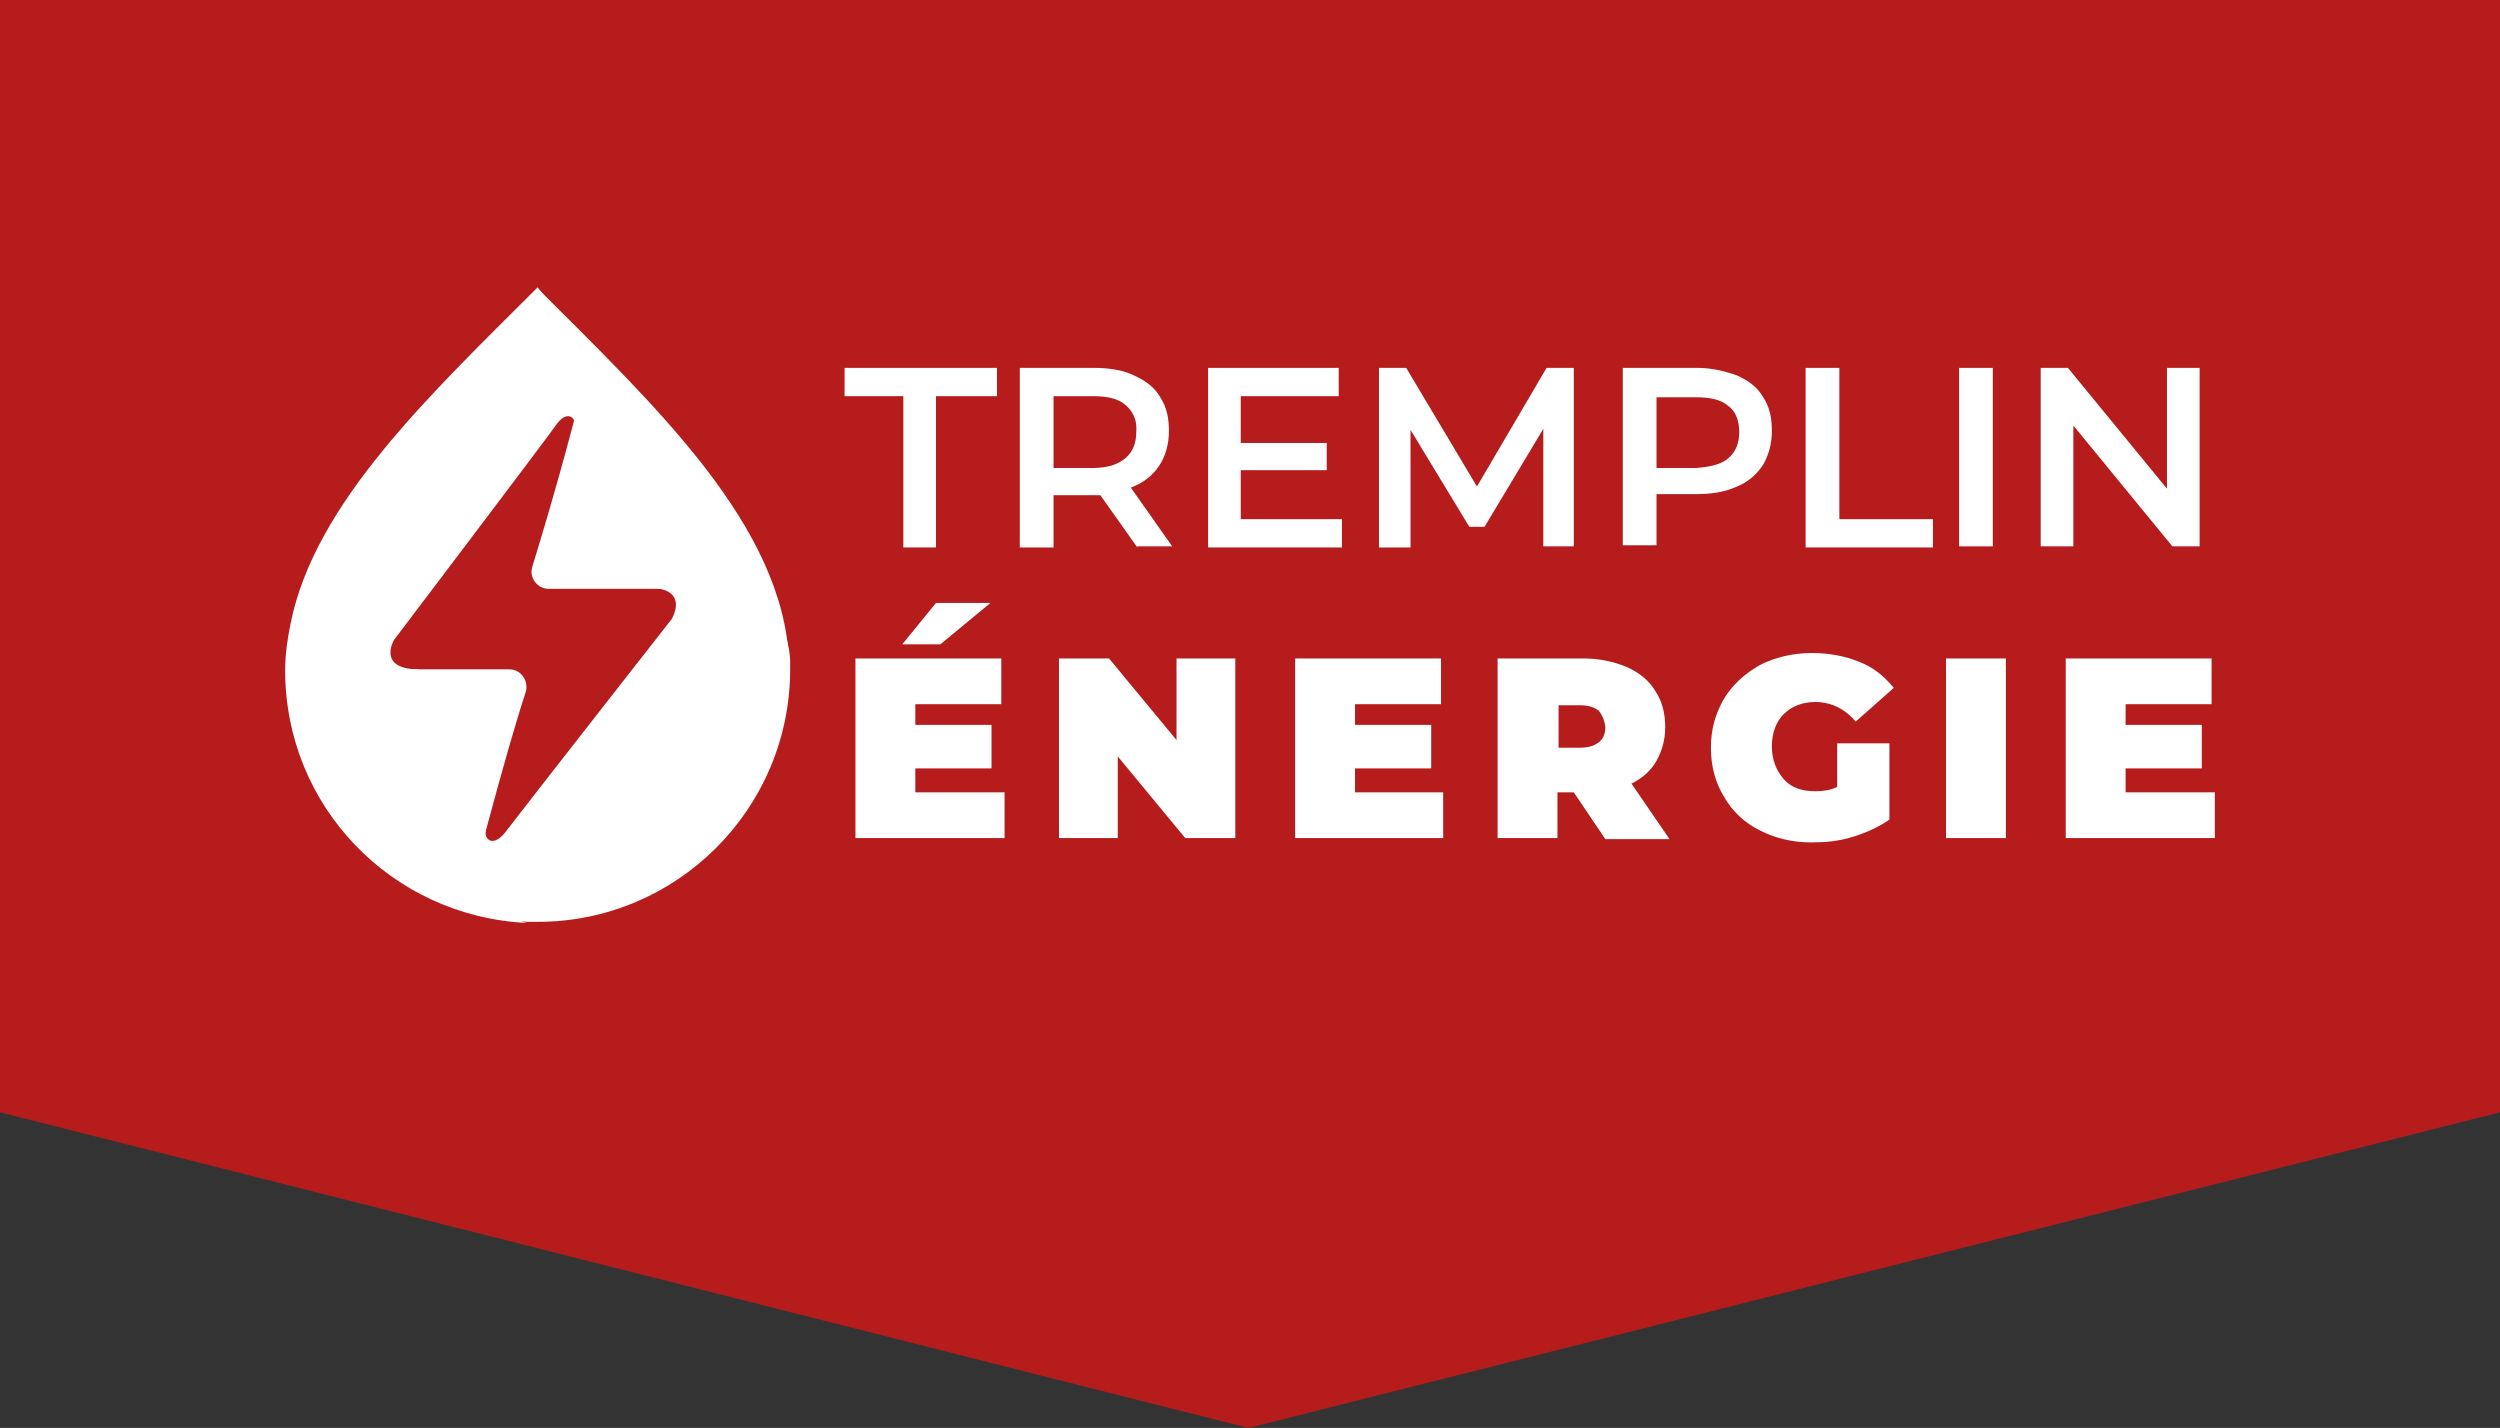 <?xml version="1.0" encoding="utf-8"?>
<!-- Generator: Adobe Illustrator 24.1.0, SVG Export Plug-In . SVG Version: 6.00 Build 0)  -->
<svg version="1.1" id="Layer_1" xmlns="http://www.w3.org/2000/svg" xmlns:xlink="http://www.w3.org/1999/xlink" x="0px" y="0px"
	 width="229.7px" height="131.2px" viewBox="0 0 229.7 131.2" style="enable-background:new 0 0 229.7 131.2;" xml:space="preserve"
	>
<rect x="0" y="0" width="229.7" height="131.2" fill="#333333" stroke="none"/>
<style type="text/css">
	.st0{fill:#B71C1C;}
	.st1{fill:#FFFFFF;}
</style>
<polygon class="st0" points="229.7,102.2 114.7,131.2 0,102.2 0,0 229.7,0 "/>
<g>
	<g>
		<g>
			<path class="st1" d="M83,36.4h-5.4v-2.6h14v2.6H86v13.9H83V36.4z"/>
			<path class="st1" d="M104.5,50.3l-3.4-4.8c-0.1,0-0.4,0-0.6,0h-3.7v4.8h-3.1V33.8h6.8c1.4,0,2.7,0.2,3.7,0.7
				c1.1,0.5,1.9,1.1,2.4,2c0.6,0.9,0.8,1.9,0.8,3.1c0,1.2-0.3,2.3-0.9,3.2c-0.6,0.9-1.5,1.6-2.6,2l3.8,5.4H104.5z M103.4,37.2
				c-0.7-0.6-1.7-0.8-3-0.8h-3.6V43h3.6c1.3,0,2.3-0.3,3-0.9c0.7-0.6,1-1.4,1-2.4C104.5,38.6,104.1,37.8,103.4,37.2z"/>
			<path class="st1" d="M123.3,47.7v2.6h-12.3V33.8h12v2.6H114v4.3h7.9v2.5H114v4.5H123.3z"/>
			<path class="st1" d="M141.8,50.3l0-10.9l-5.4,9H135l-5.4-8.9v10.8h-2.9V33.8h2.5l6.5,10.9l6.4-10.9h2.5l0,16.4H141.8z"/>
			<path class="st1" d="M159.6,34.5c1.1,0.5,1.9,1.1,2.4,2c0.6,0.9,0.8,1.9,0.8,3.1c0,1.2-0.3,2.2-0.8,3.1c-0.6,0.9-1.4,1.6-2.4,2
				c-1.1,0.5-2.3,0.7-3.7,0.7h-3.7v4.7h-3.1V33.8h6.8C157.3,33.8,158.5,34.1,159.6,34.5z M158.8,42.1c0.7-0.6,1-1.4,1-2.4
				c0-1-0.3-1.9-1-2.4c-0.7-0.6-1.7-0.8-3-0.8h-3.6v6.5h3.6C157.1,42.9,158.1,42.7,158.8,42.1z"/>
			<path class="st1" d="M165.9,33.8h3.1v13.9h8.6v2.6h-11.7V33.8z"/>
			<path class="st1" d="M180,33.8h3.1v16.4H180V33.8z"/>
			<path class="st1" d="M202.1,33.8v16.4h-2.5l-9.1-11.1v11.1h-3V33.8h2.5l9.1,11.1V33.8H202.1z"/>
			<path class="st1" d="M92.3,72.8V77H78.6V60.5H92v4.2h-7.9v1.9h7v4h-7v2.2H92.3z M86,55.4h5l-4.6,3.8h-3.5L86,55.4z"/>
			<path class="st1" d="M113.5,60.5V77h-4.6l-6.2-7.5V77h-5.4V60.5h4.6l6.2,7.5v-7.5H113.5z"/>
			<path class="st1" d="M132.6,72.8V77H119V60.5h13.4v4.2h-7.9v1.9h7v4h-7v2.2H132.6z"/>
			<path class="st1" d="M144.6,72.8h-1.5V77h-5.5V60.5h7.9c1.5,0,2.8,0.3,4,0.8c1.1,0.5,2,1.2,2.6,2.2c0.6,0.9,0.9,2,0.9,3.3
				c0,1.2-0.3,2.2-0.8,3.1c-0.5,0.9-1.3,1.6-2.3,2.1l3.5,5.1h-5.9L144.6,72.8z M146.9,65.3c-0.4-0.3-0.9-0.5-1.7-0.5h-2v3.9h2
				c0.8,0,1.3-0.2,1.7-0.5c0.4-0.3,0.6-0.8,0.6-1.4C147.4,66.1,147.2,65.7,146.9,65.3z"/>
			<path class="st1" d="M168.8,68.3h4.8v7c-1,0.7-2.1,1.2-3.4,1.6c-1.3,0.4-2.5,0.5-3.8,0.5c-1.8,0-3.3-0.4-4.7-1.1
				s-2.5-1.7-3.3-3.1c-0.8-1.3-1.2-2.8-1.2-4.5c0-1.7,0.4-3.1,1.2-4.5c0.8-1.3,1.9-2.3,3.3-3.1c1.4-0.7,3-1.1,4.8-1.1
				c1.6,0,3.1,0.3,4.3,0.8c1.3,0.5,2.3,1.3,3.2,2.4l-3.5,3.1c-1-1.2-2.3-1.8-3.7-1.8c-1.2,0-2.2,0.4-2.9,1.1c-0.7,0.7-1.1,1.7-1.1,3
				c0,1.2,0.4,2.2,1.1,3c0.7,0.8,1.7,1.1,2.9,1.1c0.7,0,1.4-0.1,2-0.4V68.3z"/>
			<path class="st1" d="M178.8,60.5h5.5V77h-5.5V60.5z"/>
			<path class="st1" d="M203.5,72.8V77h-13.7V60.5h13.4v4.2h-7.9v1.9h7v4h-7v2.2H203.5z"/>
		</g>
	</g>
	<g>
		<path class="st1" d="M70.1,53.1c0,0-7.2-2.5-10.6,0.9c4,0,2.2,2.9,2.2,2.9s-13,16.6-15.3,19.6C45.2,78,44.3,77,44.7,76
			c-1.9,2.2-2.6,8,3.7,8.7c0.3,0,0.7,0,1,0c12.8,0,23.2-10.4,23.2-23.2c0-0.3,0-0.5,0-0.8C72.5,58.1,71,55.5,70.1,53.1z"/>
		<path class="st1" d="M49.4,26.4c-9.8,9.8-20.5,19.8-22.7,30.9c-0.3,1.4,0.3,3.9,1.1,5.1c1.1,1.7,8.7,3.3,10.7-0.9
			c-3.9,0-2.3-2.7-2.3-2.7s14.1-18.6,15-19.9c1-1.3,1.8-0.4,1.6,0.3C57.4,37.3,52.3,30,49.4,26.4z"/>
		<path class="st1" d="M48.9,52.1c-0.3,1,0.5,2,1.5,2c3,0,8.6,0,14.3,0c3.3,0,7.2,2,7.8,6.7c-0.5-12.5-12.3-23.5-23.2-34.4
			c2.2,3.1,4.8,7.4,3.3,12.8C50.9,45.6,49.6,49.8,48.9,52.1z"/>
		<path class="st1" d="M48.3,63.6c0.3-1-0.4-2.1-1.5-2.1c-3.6,0-11.2,0-16.3,0c-2.6,0-3.8-1.5-3.8-4.2c-0.3,1.4-0.5,2.9-0.5,4.3
			c0,12.5,9.8,22.6,22.2,23.2c-3-0.9-4.9-4.6-3.7-8.7C46.2,70.5,47.5,66,48.3,63.6z"/>
	</g>
</g>
</svg>
